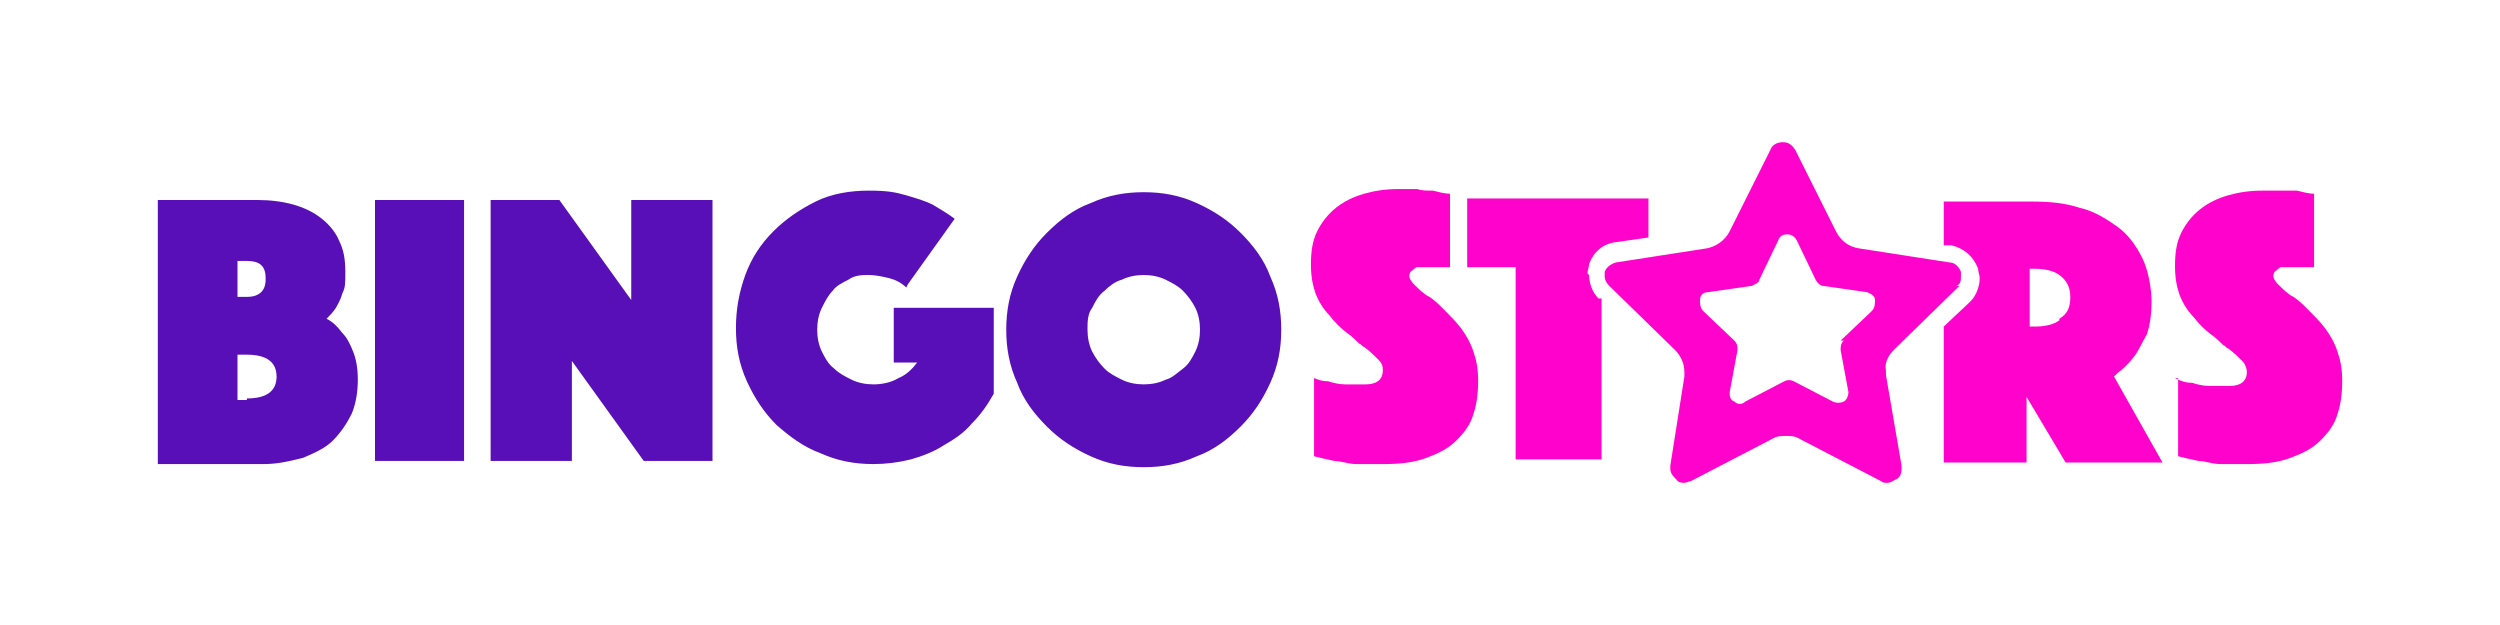 <?xml version="1.0" encoding="utf-8"?>
<svg xmlns="http://www.w3.org/2000/svg" xmlns:xlink="http://www.w3.org/1999/xlink" version="1.1" id="Layer_1" preserveAspectRatio="xMinYMin" x="0px" y="0px" width="160" height="40" viewBox="0 0 160 40" style="enable-background:new 0 0 160 40;" xml:space="preserve"><rect x="0" y="0" width="160" height="40" fill="#333333" stroke="none"/><style type="text/css"></style><svg x="0px" y="0px" width="160" height="40" class="bksvg-796" preserveAspectRatio="xMinYMin" viewBox="0 0 160 40"><defs xmlns="http://www.w3.org/2000/svg">
    <style>
      .st_796_0 {
        fill: #fff;
      }

      .st_796_1 {
        fill: #590fb8;
      }

      .st_796_1, .st_796_2 {
        fill-rule: evenodd;
      }

      .st_796_2 {
        fill: #ff02cc;
      }
    </style>
  </defs><rect xmlns="http://www.w3.org/2000/svg" class="st_796_0" width="160" height="40"/><g xmlns="http://www.w3.org/2000/svg">
    <path class="st_796_1" d="M65.1,17.7c-.5,1.1-.7,2.2-.7,3.4s.2,2.3.7,3.4c.4,1.1,1.1,2,1.9,2.8.8.8,1.7,1.4,2.8,1.9s2.2.7,3.4.7,2.3-.2,3.4-.7c1.1-.4,2-1.1,2.8-1.9.8-.8,1.4-1.7,1.9-2.8.5-1.1.7-2.2.7-3.4s-.2-2.3-.7-3.4c-.4-1.1-1.1-2-1.9-2.8-.8-.8-1.7-1.4-2.8-1.9s-2.2-.7-3.4-.7-2.3.2-3.4.7c-1.1.4-2,1.1-2.8,1.9-.8.8-1.4,1.7-1.9,2.8ZM69.9,22.5c-.2-.4-.3-.9-.3-1.4s0-1,.3-1.4c.2-.4.4-.8.8-1.1.3-.3.7-.6,1.1-.7.4-.2.9-.3,1.4-.3s1,.1,1.4.3c.4.2.8.4,1.1.7s.6.7.8,1.1c.2.4.3.9.3,1.4s-.1,1-.3,1.4c-.2.4-.4.8-.8,1.1s-.7.6-1.1.7c-.4.2-.9.3-1.4.3s-1-.1-1.4-.3-.8-.4-1.1-.7c-.3-.3-.6-.7-.8-1.1ZM58,18.4c-.3-.3-.7-.5-1.1-.6-.4-.1-.9-.2-1.3-.2s-.9,0-1.3.3c-.4.2-.8.4-1,.7-.3.3-.5.7-.7,1.1-.2.4-.3.9-.3,1.4s.1,1,.3,1.4c.2.4.4.8.8,1.1.3.3.7.5,1.1.7.4.2.9.3,1.4.3s1.1-.1,1.6-.4c.5-.2.9-.6,1.2-1h-1.5v-3.5h6.4v5.5c-.4.7-.8,1.3-1.4,1.9-.5.6-1.1,1-1.8,1.4-.6.4-1.4.7-2.1.9-.8.2-1.6.3-2.4.3-1.2,0-2.3-.2-3.4-.7-1.1-.4-2-1.1-2.8-1.8-.8-.8-1.4-1.7-1.9-2.8-.5-1.1-.7-2.2-.7-3.4s.2-2.3.6-3.4c.4-1.1,1-2,1.8-2.8.8-.8,1.7-1.4,2.7-1.9,1-.5,2.2-.7,3.4-.7s1.7.1,2.4.3c.7.2,1.3.4,1.7.6.5.3,1,.6,1.4.9l-3,4.2ZM24,12.8h5.7v16.7h-5.7V12.8ZM10,12.8h6.5c.8,0,1.6.1,2.3.3.7.2,1.3.5,1.8.9.5.4.9.9,1.1,1.4.3.6.4,1.2.4,2s0,1-.2,1.4c-.1.4-.3.7-.4.9-.2.3-.4.5-.6.7.4.2.7.5,1,.9.3.3.5.7.7,1.2h0c.2.5.3,1.1.3,1.8s-.1,1.5-.4,2.2c-.3.6-.7,1.2-1.2,1.7-.5.5-1.2.8-1.9,1.1-.8.2-1.6.4-2.5.4h-6.8V12.8ZM17,17.8c0-.8-.4-1.1-1.2-1.1h-.6v2.3h.6c.8,0,1.2-.4,1.2-1.1ZM15.8,25.5c1.3,0,1.9-.5,1.9-1.4s-.6-1.4-1.9-1.4h-.6v2.9h.6ZM35.8,12.8h-4.4v16.7h5.2v-6.4l4.6,6.4h4.4V12.8h-5.2v6.4l-4.6-6.4Z"/>
    <path class="st_796_2" d="M125.4,18.3l-4.2,4.1c-.4.4-.6.9-.5,1.3,0,.1,0,.2,0,.3l1,5.8v.2c0,.3-.1.6-.4.7-.2.1-.3.2-.5.2s-.3,0-.4-.1l-5.2-2.7c-.3-.2-.6-.2-.9-.2s-.6,0-.9.2l-5.2,2.7c-.1,0-.3.1-.4.1s-.4,0-.5-.2c-.2-.2-.4-.4-.4-.7v-.2l.9-5.7c0-.1,0-.2,0-.3,0-.5-.2-1-.6-1.4l-4.2-4.1c-.2-.2-.3-.4-.3-.6s0-.2,0-.3c.1-.3.4-.5.7-.6l5.8-.9c.6-.1,1.2-.5,1.5-1.1l2.6-5.2c.1-.3.4-.5.8-.5s.6.2.8.5l2.6,5.2c.3.6.8,1,1.5,1.1l5.8.9c.3,0,.6.3.7.6h0c0,0,0,.2,0,.3,0,.2,0,.5-.3.6ZM117.8,21.8l2-1.9c.2-.2.2-.5.2-.7,0-.3-.3-.4-.5-.5l-2.8-.4c-.2,0-.4-.2-.5-.4l-1.2-2.5c-.1-.2-.3-.4-.6-.4s-.5.1-.6.4l-1.2,2.5c0,.2-.3.3-.5.4l-2.8.4c-.3,0-.5.2-.5.5,0,.2,0,.5.2.7l2,1.9c.2.2.2.4.2.6l-.5,2.7c0,.2,0,.5.3.6.2.2.5.2.7,0l2.5-1.3c.2-.1.4-.1.6,0l2.5,1.3c.2.1.5.1.7,0,.2-.1.3-.4.3-.6l-.5-2.7c0-.2,0-.4.2-.6ZM84.1,24.2s0,0,0,0v5c.4.1.8.2,1.3.3.4,0,.9.2,1.4.2.5,0,1.1,0,1.8,0,1,0,1.9-.1,2.7-.4.8-.3,1.4-.6,1.9-1.1.5-.5.9-1,1.1-1.7.2-.6.3-1.3.3-2.1s-.1-1.3-.3-1.9c-.2-.6-.5-1.1-.8-1.5-.3-.4-.7-.8-1.1-1.2-.4-.4-.7-.7-1.1-.9-.3-.2-.6-.5-.8-.7h0c-.2-.2-.3-.4-.3-.5s0-.3.2-.4c0,0,.2-.2.3-.2h0c.1,0,.3,0,.4,0h.4c.2,0,.4,0,.5,0,0,0,.1,0,.2,0,0,0,.2,0,.2,0,0,0,.1,0,.2,0h0c0,0,.2,0,.2,0v-4.7c-.3,0-.7-.1-1.1-.2h-.1c-.3,0-.6,0-.9-.1-.4,0-.8,0-1.2,0-.8,0-1.5.1-2.2.3-.7.2-1.3.5-1.8.9-.5.4-.9.9-1.2,1.5-.3.6-.4,1.3-.4,2.1s.1,1.3.3,1.9c.2.5.5,1,.9,1.4.3.4.7.8,1.1,1.1.3.2.6.5.8.7h0c.1,0,.2.2.3.2.4.3.6.5.9.8s.3.5.3.7c0,.6-.4.9-1.1.9s-.9,0-1.3,0c-.4,0-.8-.1-1.1-.2h0c-.4,0-.7-.1-1.1-.3h0s0,0,0,0ZM139.4,24.2s0,0,0,0v5c.4.1.8.2,1.3.3.4,0,.9.2,1.4.2.5,0,1.1,0,1.8,0,1,0,1.9-.1,2.7-.4.8-.3,1.4-.6,1.9-1.1.5-.5.9-1,1.1-1.7.2-.6.3-1.3.3-2.1s-.1-1.3-.3-1.9c-.2-.6-.5-1.1-.8-1.5-.3-.4-.7-.8-1.1-1.2-.4-.4-.7-.7-1.1-.9-.3-.2-.6-.5-.8-.7h0s0,0,0,0c-.2-.2-.3-.4-.3-.5s0-.3.2-.4c0,0,.2-.2.3-.2.1,0,.3,0,.4,0h.4c.2,0,.4,0,.5,0,0,0,.1,0,.2,0,0,0,.2,0,.2,0,0,0,.1,0,.2,0,0,0,.2,0,.2,0v-4.7c-.3,0-.7-.1-1.1-.2h0s-.1,0-.1,0c-.3,0-.6,0-.9,0-.4,0-.8,0-1.2,0-.8,0-1.5.1-2.2.3-.7.2-1.3.5-1.8.9-.5.4-.9.9-1.2,1.5-.3.6-.4,1.3-.4,2.1s.1,1.3.3,1.9c.2.5.5,1,.9,1.4.3.4.7.8,1.1,1.1.3.2.6.5.8.7.1,0,.2.2.3.2.4.3.6.5.9.8.2.2.3.5.3.7,0,.6-.4.9-1.1.9s-.9,0-1.3,0c-.4,0-.8-.1-1.1-.2h0c-.4,0-.7-.1-1.1-.3h0s0,0,0,0ZM101.7,17.6c0,.5.2,1.1.6,1.5h.2v10.3h-5.5v-12.3h-3.1v-4.4h11.6v2.5l-2.1.3c-.8.1-1.4.6-1.7,1.4,0,.2-.1.4-.1.6ZM135.5,23.9c.4-.3.8-.7,1.1-1.1.3-.4.5-.9.8-1.4.2-.6.3-1.3.3-2.1s-.2-2-.6-2.8c-.4-.8-.9-1.5-1.6-2-.7-.5-1.5-1-2.4-1.2-.9-.3-1.9-.4-3-.4h-5.7v2.8h.5c.8.2,1.4.7,1.7,1.5,0,.2.1.4.1.6,0,.5-.2,1.1-.6,1.5l-1.7,1.6v8.7h5.3v-4.2l2.5,4.2h6.2l-3.1-5.5ZM131.8,20.5c-.4.3-1,.4-1.6.4h-.3v-3.7h.3c.6,0,1.2.1,1.6.4.4.3.7.7.7,1.4,0,.7-.2,1.1-.7,1.4Z"/>
  </g></svg></svg>
